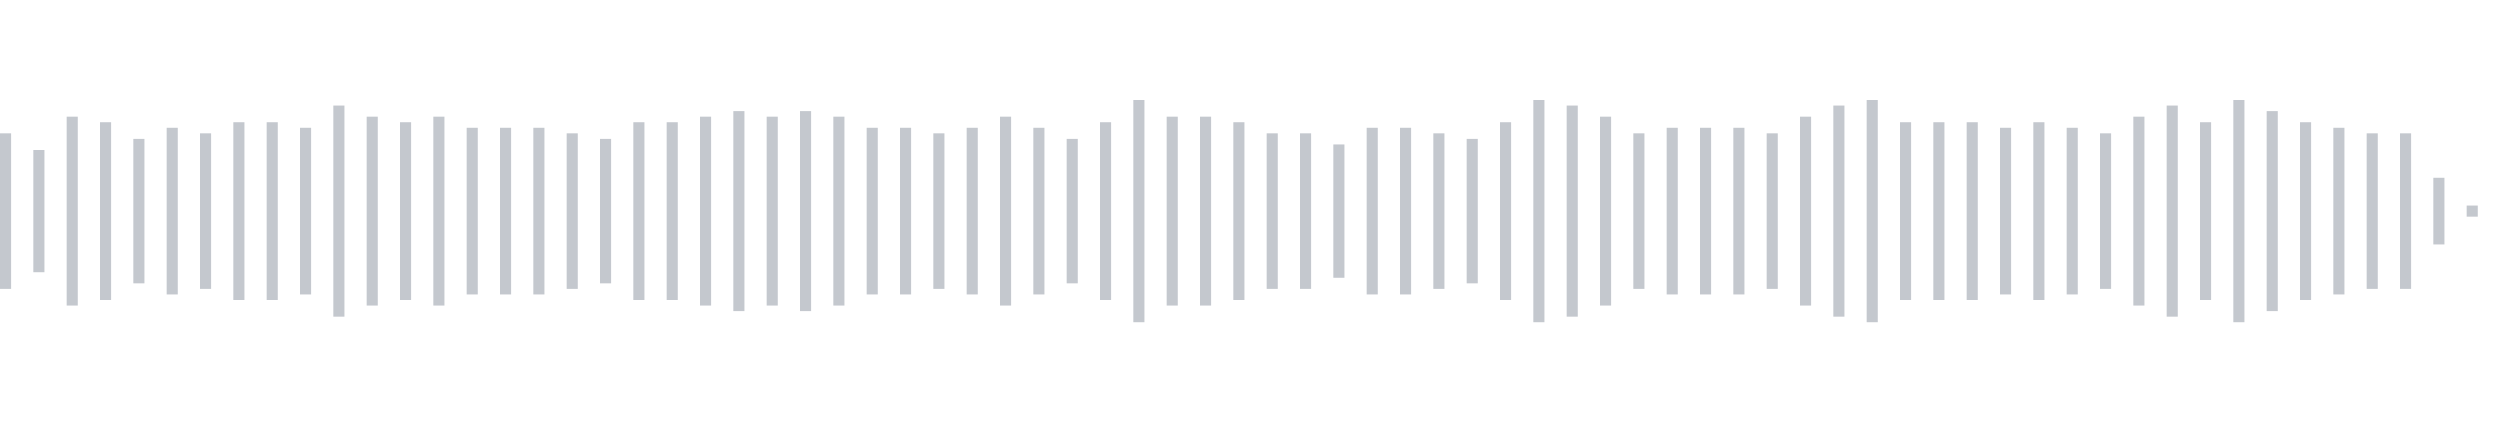 <svg xmlns="http://www.w3.org/2000/svg" xmlns:xlink="http://www.w3/org/1999/xlink" viewBox="0 0 225 38" preserveAspectRatio="none" width="100%" height="100%" fill="#C4C8CE"><g id="waveform-8f004418-6953-4172-be19-e5a484910521"><rect x="0" y="12.0" width="1" height="14"/><rect x="3" y="13.5" width="1" height="11"/><rect x="6" y="10.5" width="1" height="17"/><rect x="9" y="11.0" width="1" height="16"/><rect x="12" y="12.5" width="1" height="13"/><rect x="15" y="11.5" width="1" height="15"/><rect x="18" y="12.0" width="1" height="14"/><rect x="21" y="11.0" width="1" height="16"/><rect x="24" y="11.0" width="1" height="16"/><rect x="27" y="11.5" width="1" height="15"/><rect x="30" y="9.5" width="1" height="19"/><rect x="33" y="10.5" width="1" height="17"/><rect x="36" y="11.0" width="1" height="16"/><rect x="39" y="10.5" width="1" height="17"/><rect x="42" y="11.5" width="1" height="15"/><rect x="45" y="11.5" width="1" height="15"/><rect x="48" y="11.5" width="1" height="15"/><rect x="51" y="12.0" width="1" height="14"/><rect x="54" y="12.5" width="1" height="13"/><rect x="57" y="11.0" width="1" height="16"/><rect x="60" y="11.0" width="1" height="16"/><rect x="63" y="10.5" width="1" height="17"/><rect x="66" y="10.0" width="1" height="18"/><rect x="69" y="10.5" width="1" height="17"/><rect x="72" y="10.0" width="1" height="18"/><rect x="75" y="10.5" width="1" height="17"/><rect x="78" y="11.5" width="1" height="15"/><rect x="81" y="11.5" width="1" height="15"/><rect x="84" y="12.0" width="1" height="14"/><rect x="87" y="11.5" width="1" height="15"/><rect x="90" y="10.5" width="1" height="17"/><rect x="93" y="11.5" width="1" height="15"/><rect x="96" y="12.5" width="1" height="13"/><rect x="99" y="11.0" width="1" height="16"/><rect x="102" y="9.0" width="1" height="20"/><rect x="105" y="10.5" width="1" height="17"/><rect x="108" y="10.5" width="1" height="17"/><rect x="111" y="11.0" width="1" height="16"/><rect x="114" y="12.0" width="1" height="14"/><rect x="117" y="12.0" width="1" height="14"/><rect x="120" y="13.0" width="1" height="12"/><rect x="123" y="11.5" width="1" height="15"/><rect x="126" y="11.5" width="1" height="15"/><rect x="129" y="12.0" width="1" height="14"/><rect x="132" y="12.5" width="1" height="13"/><rect x="135" y="11.0" width="1" height="16"/><rect x="138" y="9.0" width="1" height="20"/><rect x="141" y="9.5" width="1" height="19"/><rect x="144" y="10.5" width="1" height="17"/><rect x="147" y="12.0" width="1" height="14"/><rect x="150" y="11.5" width="1" height="15"/><rect x="153" y="11.5" width="1" height="15"/><rect x="156" y="11.5" width="1" height="15"/><rect x="159" y="12.0" width="1" height="14"/><rect x="162" y="10.5" width="1" height="17"/><rect x="165" y="9.5" width="1" height="19"/><rect x="168" y="9.0" width="1" height="20"/><rect x="171" y="11.0" width="1" height="16"/><rect x="174" y="11.0" width="1" height="16"/><rect x="177" y="11.0" width="1" height="16"/><rect x="180" y="11.5" width="1" height="15"/><rect x="183" y="11.0" width="1" height="16"/><rect x="186" y="11.5" width="1" height="15"/><rect x="189" y="12.0" width="1" height="14"/><rect x="192" y="10.5" width="1" height="17"/><rect x="195" y="9.5" width="1" height="19"/><rect x="198" y="11.0" width="1" height="16"/><rect x="201" y="9.0" width="1" height="20"/><rect x="204" y="10.0" width="1" height="18"/><rect x="207" y="11.0" width="1" height="16"/><rect x="210" y="11.5" width="1" height="15"/><rect x="213" y="12.0" width="1" height="14"/><rect x="216" y="12.0" width="1" height="14"/><rect x="219" y="16.0" width="1" height="6"/><rect x="222" y="18.5" width="1" height="1"/></g></svg>
